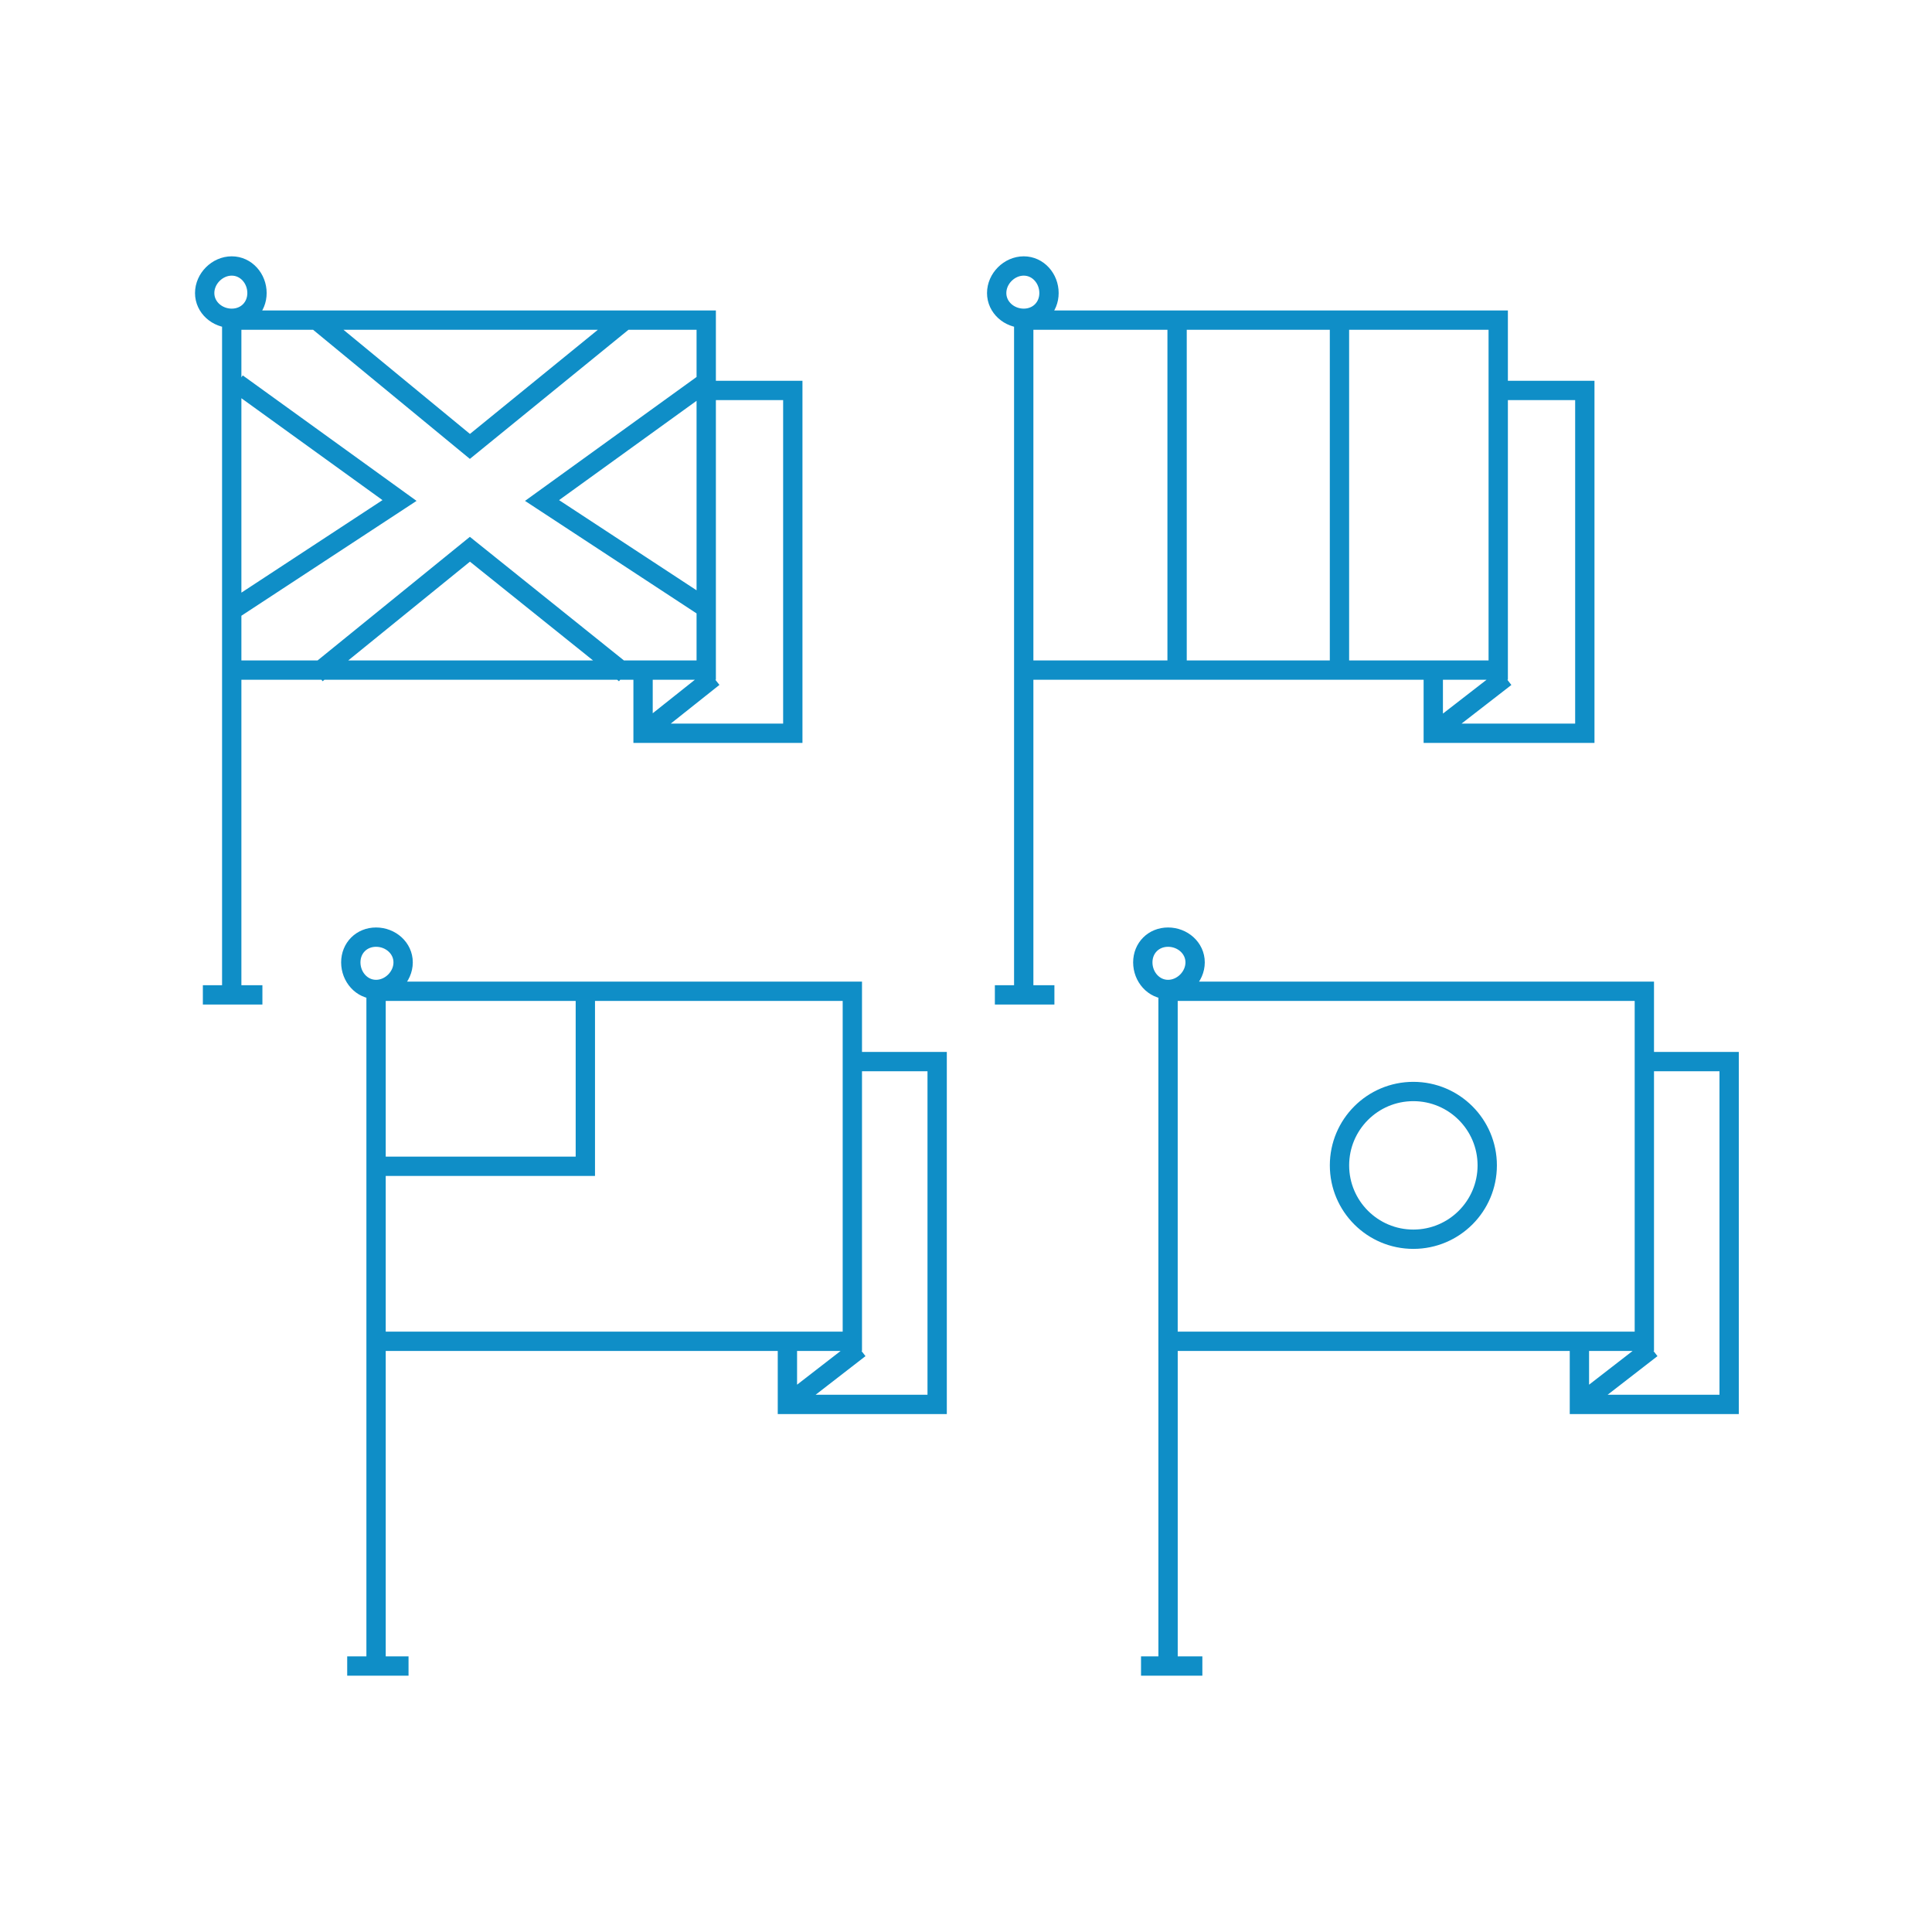 <?xml version="1.0" encoding="utf-8"?>
<!-- Generator: Adobe Illustrator 15.1.0, SVG Export Plug-In . SVG Version: 6.00 Build 0)  -->
<!DOCTYPE svg PUBLIC "-//W3C//DTD SVG 1.1//EN" "http://www.w3.org/Graphics/SVG/1.1/DTD/svg11.dtd">
<svg version="1.1" id="レイヤー_1" xmlns="http://www.w3.org/2000/svg" xmlns:xlink="http://www.w3.org/1999/xlink" x="0px"
	 y="0px" width="100px" height="100px" viewBox="0 0 100 100" enable-background="new 0 0 100 100" xml:space="preserve">
<g>
	<path fill="none" stroke="#0F8EC7" stroke-miterlimit="10" d="M76.979,60.32c0,2.111-1.712,3.822-3.825,3.822
		c-2.11,0-3.822-1.711-3.822-3.822c0-2.113,1.712-3.824,3.822-3.824C75.267,56.496,76.979,58.207,76.979,60.32z M61.859,49.813
		c0,0.747-0.653,1.402-1.4,1.402c-0.748,0-1.308-0.655-1.308-1.402s0.56-1.307,1.308-1.307
		C61.206,48.506,61.859,49.066,61.859,49.813z M16.384,16.569l7.938,6.537l8.03-6.537 M16.384,34.872l7.938-6.443l8.03,6.443
		 M12.273,19.836l8.406,6.07l-8.686,5.696 M36.46,19.836l-8.404,6.07l8.684,5.696 M60.926,16.569v18.303 M69.331,16.569v18.303
		 M30.297,51.494v8.873H19.465 M81.75,72.691l3.734-2.893 M85.111,69.424H60.458V51.307h24.653V69.424z M60.459,69.424v16.809
		 M85.111,54.949H89.5v17.742h-7.75v-3.268 M20.866,49.813c0,0.747-0.654,1.402-1.401,1.402s-1.308-0.655-1.308-1.402
		s0.561-1.307,1.308-1.307S20.866,49.066,20.866,49.813z M17.971,86.232h3.175 M40.756,72.691l3.735-2.893 M44.117,69.424H19.465
		V51.307h24.652V69.424z M19.465,69.424v16.809 M44.117,54.949h4.39v17.742h-7.751v-3.268 M54.296,15.168
		c0,0.747-0.56,1.307-1.308,1.307c-0.747,0-1.4-0.56-1.4-1.307c0-0.748,0.653-1.401,1.4-1.401
		C53.736,13.767,54.296,14.42,54.296,15.168z M51.494,51.494h3.082 M74.187,37.954l3.735-2.895 M77.548,34.685h-24.56V16.569h24.56
		V34.685z M52.988,34.685v16.809 M77.548,20.21h4.482v17.743h-7.844v-3.269 M13.302,15.168c0,0.747-0.561,1.307-1.308,1.307
		c-0.746,0-1.4-0.56-1.4-1.307c0-0.748,0.654-1.401,1.4-1.401C12.741,13.767,13.302,14.42,13.302,15.168z M10.5,51.494h3.082
		 M33.285,37.954l3.642-2.895 M36.554,34.685h-24.56V16.569h24.56V34.685z M11.994,34.685v16.809 M36.554,20.21h4.481v17.743h-7.75
		v-3.269 M59.059,86.232h3.175"/>
</g>
</svg>

